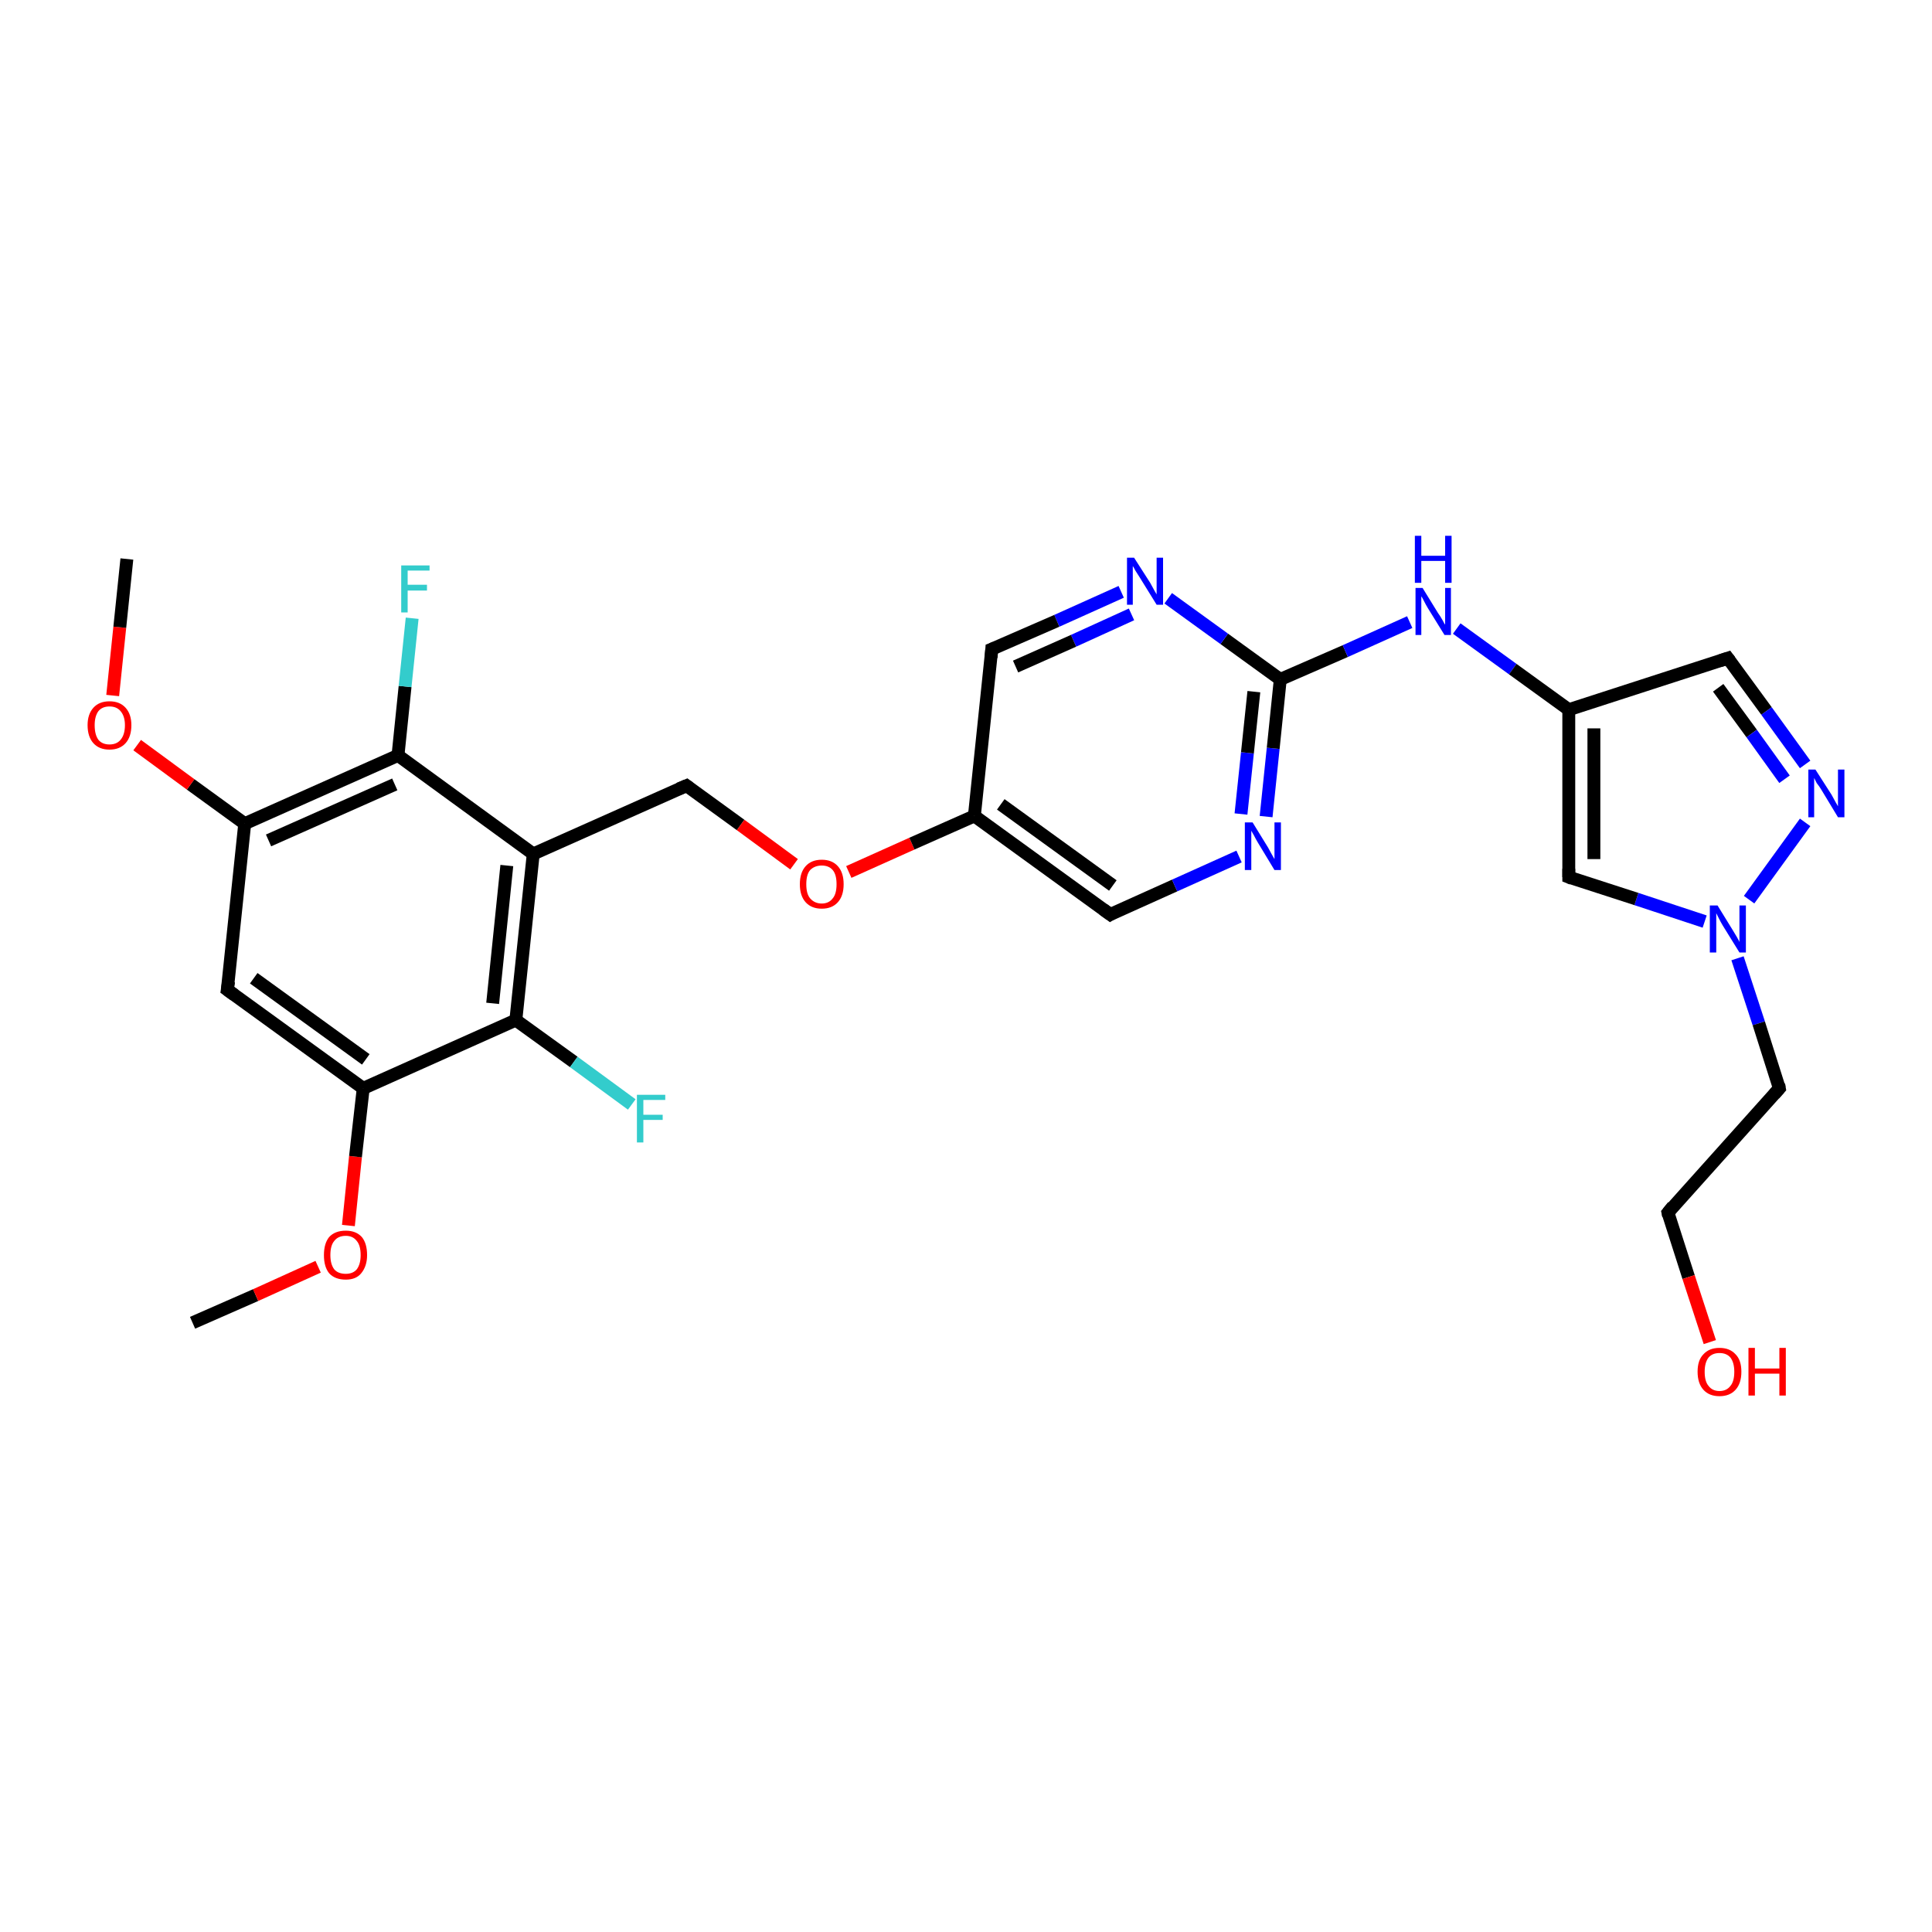 <?xml version='1.0' encoding='iso-8859-1'?>
<svg version='1.1' baseProfile='full'
              xmlns='http://www.w3.org/2000/svg'
                      xmlns:rdkit='http://www.rdkit.org/xml'
                      xmlns:xlink='http://www.w3.org/1999/xlink'
                  xml:space='preserve'
width='300px' height='300px' viewBox='0 0 300 300'>
<!-- END OF HEADER -->
<rect style='opacity:1.0;fill:#FFFFFF;stroke:none' width='300.0' height='300.0' x='0.0' y='0.0'> </rect>
<path class='bond-0 atom-0 atom-1' d='M 29.9,205.4 L 39.7,201.1' style='fill:none;fill-rule:evenodd;stroke:#000000;stroke-width:2.0px;stroke-linecap:butt;stroke-linejoin:miter;stroke-opacity:1' />
<path class='bond-0 atom-0 atom-1' d='M 39.7,201.1 L 49.4,196.7' style='fill:none;fill-rule:evenodd;stroke:#FF0000;stroke-width:2.0px;stroke-linecap:butt;stroke-linejoin:miter;stroke-opacity:1' />
<path class='bond-1 atom-1 atom-2' d='M 54.1,190.3 L 55.2,179.6' style='fill:none;fill-rule:evenodd;stroke:#FF0000;stroke-width:2.0px;stroke-linecap:butt;stroke-linejoin:miter;stroke-opacity:1' />
<path class='bond-1 atom-1 atom-2' d='M 55.2,179.6 L 56.4,169.0' style='fill:none;fill-rule:evenodd;stroke:#000000;stroke-width:2.0px;stroke-linecap:butt;stroke-linejoin:miter;stroke-opacity:1' />
<path class='bond-2 atom-2 atom-3' d='M 56.4,169.0 L 35.3,153.7' style='fill:none;fill-rule:evenodd;stroke:#000000;stroke-width:2.0px;stroke-linecap:butt;stroke-linejoin:miter;stroke-opacity:1' />
<path class='bond-2 atom-2 atom-3' d='M 56.8,164.5 L 39.4,151.9' style='fill:none;fill-rule:evenodd;stroke:#000000;stroke-width:2.0px;stroke-linecap:butt;stroke-linejoin:miter;stroke-opacity:1' />
<path class='bond-3 atom-3 atom-4' d='M 35.3,153.7 L 38.0,127.9' style='fill:none;fill-rule:evenodd;stroke:#000000;stroke-width:2.0px;stroke-linecap:butt;stroke-linejoin:miter;stroke-opacity:1' />
<path class='bond-4 atom-4 atom-5' d='M 38.0,127.9 L 29.6,121.8' style='fill:none;fill-rule:evenodd;stroke:#000000;stroke-width:2.0px;stroke-linecap:butt;stroke-linejoin:miter;stroke-opacity:1' />
<path class='bond-4 atom-4 atom-5' d='M 29.6,121.8 L 21.3,115.7' style='fill:none;fill-rule:evenodd;stroke:#FF0000;stroke-width:2.0px;stroke-linecap:butt;stroke-linejoin:miter;stroke-opacity:1' />
<path class='bond-5 atom-5 atom-6' d='M 17.5,108.0 L 18.6,97.4' style='fill:none;fill-rule:evenodd;stroke:#FF0000;stroke-width:2.0px;stroke-linecap:butt;stroke-linejoin:miter;stroke-opacity:1' />
<path class='bond-5 atom-5 atom-6' d='M 18.6,97.4 L 19.7,86.8' style='fill:none;fill-rule:evenodd;stroke:#000000;stroke-width:2.0px;stroke-linecap:butt;stroke-linejoin:miter;stroke-opacity:1' />
<path class='bond-6 atom-4 atom-7' d='M 38.0,127.9 L 61.8,117.3' style='fill:none;fill-rule:evenodd;stroke:#000000;stroke-width:2.0px;stroke-linecap:butt;stroke-linejoin:miter;stroke-opacity:1' />
<path class='bond-6 atom-4 atom-7' d='M 41.7,130.5 L 61.3,121.8' style='fill:none;fill-rule:evenodd;stroke:#000000;stroke-width:2.0px;stroke-linecap:butt;stroke-linejoin:miter;stroke-opacity:1' />
<path class='bond-7 atom-7 atom-8' d='M 61.8,117.3 L 62.9,106.6' style='fill:none;fill-rule:evenodd;stroke:#000000;stroke-width:2.0px;stroke-linecap:butt;stroke-linejoin:miter;stroke-opacity:1' />
<path class='bond-7 atom-7 atom-8' d='M 62.9,106.6 L 64.0,96.0' style='fill:none;fill-rule:evenodd;stroke:#33CCCC;stroke-width:2.0px;stroke-linecap:butt;stroke-linejoin:miter;stroke-opacity:1' />
<path class='bond-8 atom-7 atom-9' d='M 61.8,117.3 L 82.8,132.6' style='fill:none;fill-rule:evenodd;stroke:#000000;stroke-width:2.0px;stroke-linecap:butt;stroke-linejoin:miter;stroke-opacity:1' />
<path class='bond-9 atom-9 atom-10' d='M 82.8,132.6 L 106.6,122.0' style='fill:none;fill-rule:evenodd;stroke:#000000;stroke-width:2.0px;stroke-linecap:butt;stroke-linejoin:miter;stroke-opacity:1' />
<path class='bond-10 atom-10 atom-11' d='M 106.6,122.0 L 115.0,128.1' style='fill:none;fill-rule:evenodd;stroke:#000000;stroke-width:2.0px;stroke-linecap:butt;stroke-linejoin:miter;stroke-opacity:1' />
<path class='bond-10 atom-10 atom-11' d='M 115.0,128.1 L 123.3,134.2' style='fill:none;fill-rule:evenodd;stroke:#FF0000;stroke-width:2.0px;stroke-linecap:butt;stroke-linejoin:miter;stroke-opacity:1' />
<path class='bond-11 atom-11 atom-12' d='M 131.8,135.4 L 141.6,131.0' style='fill:none;fill-rule:evenodd;stroke:#FF0000;stroke-width:2.0px;stroke-linecap:butt;stroke-linejoin:miter;stroke-opacity:1' />
<path class='bond-11 atom-11 atom-12' d='M 141.6,131.0 L 151.3,126.7' style='fill:none;fill-rule:evenodd;stroke:#000000;stroke-width:2.0px;stroke-linecap:butt;stroke-linejoin:miter;stroke-opacity:1' />
<path class='bond-12 atom-12 atom-13' d='M 151.3,126.7 L 172.4,142.0' style='fill:none;fill-rule:evenodd;stroke:#000000;stroke-width:2.0px;stroke-linecap:butt;stroke-linejoin:miter;stroke-opacity:1' />
<path class='bond-12 atom-12 atom-13' d='M 155.4,124.9 L 172.8,137.5' style='fill:none;fill-rule:evenodd;stroke:#000000;stroke-width:2.0px;stroke-linecap:butt;stroke-linejoin:miter;stroke-opacity:1' />
<path class='bond-13 atom-13 atom-14' d='M 172.4,142.0 L 182.4,137.5' style='fill:none;fill-rule:evenodd;stroke:#000000;stroke-width:2.0px;stroke-linecap:butt;stroke-linejoin:miter;stroke-opacity:1' />
<path class='bond-13 atom-13 atom-14' d='M 182.4,137.5 L 192.4,133.0' style='fill:none;fill-rule:evenodd;stroke:#0000FF;stroke-width:2.0px;stroke-linecap:butt;stroke-linejoin:miter;stroke-opacity:1' />
<path class='bond-14 atom-14 atom-15' d='M 196.6,126.8 L 197.7,116.2' style='fill:none;fill-rule:evenodd;stroke:#0000FF;stroke-width:2.0px;stroke-linecap:butt;stroke-linejoin:miter;stroke-opacity:1' />
<path class='bond-14 atom-14 atom-15' d='M 197.7,116.2 L 198.8,105.5' style='fill:none;fill-rule:evenodd;stroke:#000000;stroke-width:2.0px;stroke-linecap:butt;stroke-linejoin:miter;stroke-opacity:1' />
<path class='bond-14 atom-14 atom-15' d='M 192.7,126.4 L 193.7,116.9' style='fill:none;fill-rule:evenodd;stroke:#0000FF;stroke-width:2.0px;stroke-linecap:butt;stroke-linejoin:miter;stroke-opacity:1' />
<path class='bond-14 atom-14 atom-15' d='M 193.7,116.9 L 194.7,107.4' style='fill:none;fill-rule:evenodd;stroke:#000000;stroke-width:2.0px;stroke-linecap:butt;stroke-linejoin:miter;stroke-opacity:1' />
<path class='bond-15 atom-15 atom-16' d='M 198.8,105.5 L 208.9,101.1' style='fill:none;fill-rule:evenodd;stroke:#000000;stroke-width:2.0px;stroke-linecap:butt;stroke-linejoin:miter;stroke-opacity:1' />
<path class='bond-15 atom-15 atom-16' d='M 208.9,101.1 L 218.9,96.6' style='fill:none;fill-rule:evenodd;stroke:#0000FF;stroke-width:2.0px;stroke-linecap:butt;stroke-linejoin:miter;stroke-opacity:1' />
<path class='bond-16 atom-16 atom-17' d='M 226.2,97.6 L 234.9,103.9' style='fill:none;fill-rule:evenodd;stroke:#0000FF;stroke-width:2.0px;stroke-linecap:butt;stroke-linejoin:miter;stroke-opacity:1' />
<path class='bond-16 atom-16 atom-17' d='M 234.9,103.9 L 243.6,110.2' style='fill:none;fill-rule:evenodd;stroke:#000000;stroke-width:2.0px;stroke-linecap:butt;stroke-linejoin:miter;stroke-opacity:1' />
<path class='bond-17 atom-17 atom-18' d='M 243.6,110.2 L 268.3,102.2' style='fill:none;fill-rule:evenodd;stroke:#000000;stroke-width:2.0px;stroke-linecap:butt;stroke-linejoin:miter;stroke-opacity:1' />
<path class='bond-18 atom-18 atom-19' d='M 268.3,102.2 L 274.3,110.4' style='fill:none;fill-rule:evenodd;stroke:#000000;stroke-width:2.0px;stroke-linecap:butt;stroke-linejoin:miter;stroke-opacity:1' />
<path class='bond-18 atom-18 atom-19' d='M 274.3,110.4 L 280.3,118.7' style='fill:none;fill-rule:evenodd;stroke:#0000FF;stroke-width:2.0px;stroke-linecap:butt;stroke-linejoin:miter;stroke-opacity:1' />
<path class='bond-18 atom-18 atom-19' d='M 266.8,106.8 L 272.0,113.9' style='fill:none;fill-rule:evenodd;stroke:#000000;stroke-width:2.0px;stroke-linecap:butt;stroke-linejoin:miter;stroke-opacity:1' />
<path class='bond-18 atom-18 atom-19' d='M 272.0,113.9 L 277.1,121.0' style='fill:none;fill-rule:evenodd;stroke:#0000FF;stroke-width:2.0px;stroke-linecap:butt;stroke-linejoin:miter;stroke-opacity:1' />
<path class='bond-19 atom-19 atom-20' d='M 280.3,127.7 L 271.6,139.7' style='fill:none;fill-rule:evenodd;stroke:#0000FF;stroke-width:2.0px;stroke-linecap:butt;stroke-linejoin:miter;stroke-opacity:1' />
<path class='bond-20 atom-20 atom-21' d='M 269.8,148.8 L 273.1,158.9' style='fill:none;fill-rule:evenodd;stroke:#0000FF;stroke-width:2.0px;stroke-linecap:butt;stroke-linejoin:miter;stroke-opacity:1' />
<path class='bond-20 atom-20 atom-21' d='M 273.1,158.9 L 276.3,169.0' style='fill:none;fill-rule:evenodd;stroke:#000000;stroke-width:2.0px;stroke-linecap:butt;stroke-linejoin:miter;stroke-opacity:1' />
<path class='bond-21 atom-21 atom-22' d='M 276.3,169.0 L 259.0,188.3' style='fill:none;fill-rule:evenodd;stroke:#000000;stroke-width:2.0px;stroke-linecap:butt;stroke-linejoin:miter;stroke-opacity:1' />
<path class='bond-22 atom-22 atom-23' d='M 259.0,188.3 L 262.2,198.3' style='fill:none;fill-rule:evenodd;stroke:#000000;stroke-width:2.0px;stroke-linecap:butt;stroke-linejoin:miter;stroke-opacity:1' />
<path class='bond-22 atom-22 atom-23' d='M 262.2,198.3 L 265.5,208.4' style='fill:none;fill-rule:evenodd;stroke:#FF0000;stroke-width:2.0px;stroke-linecap:butt;stroke-linejoin:miter;stroke-opacity:1' />
<path class='bond-23 atom-20 atom-24' d='M 264.7,143.1 L 254.1,139.6' style='fill:none;fill-rule:evenodd;stroke:#0000FF;stroke-width:2.0px;stroke-linecap:butt;stroke-linejoin:miter;stroke-opacity:1' />
<path class='bond-23 atom-20 atom-24' d='M 254.1,139.6 L 243.6,136.2' style='fill:none;fill-rule:evenodd;stroke:#000000;stroke-width:2.0px;stroke-linecap:butt;stroke-linejoin:miter;stroke-opacity:1' />
<path class='bond-24 atom-15 atom-25' d='M 198.8,105.5 L 190.1,99.2' style='fill:none;fill-rule:evenodd;stroke:#000000;stroke-width:2.0px;stroke-linecap:butt;stroke-linejoin:miter;stroke-opacity:1' />
<path class='bond-24 atom-15 atom-25' d='M 190.1,99.2 L 181.4,92.9' style='fill:none;fill-rule:evenodd;stroke:#0000FF;stroke-width:2.0px;stroke-linecap:butt;stroke-linejoin:miter;stroke-opacity:1' />
<path class='bond-25 atom-25 atom-26' d='M 174.1,91.9 L 164.1,96.4' style='fill:none;fill-rule:evenodd;stroke:#0000FF;stroke-width:2.0px;stroke-linecap:butt;stroke-linejoin:miter;stroke-opacity:1' />
<path class='bond-25 atom-25 atom-26' d='M 164.1,96.4 L 154.0,100.8' style='fill:none;fill-rule:evenodd;stroke:#000000;stroke-width:2.0px;stroke-linecap:butt;stroke-linejoin:miter;stroke-opacity:1' />
<path class='bond-25 atom-25 atom-26' d='M 175.7,95.4 L 166.7,99.5' style='fill:none;fill-rule:evenodd;stroke:#0000FF;stroke-width:2.0px;stroke-linecap:butt;stroke-linejoin:miter;stroke-opacity:1' />
<path class='bond-25 atom-25 atom-26' d='M 166.7,99.5 L 157.7,103.5' style='fill:none;fill-rule:evenodd;stroke:#000000;stroke-width:2.0px;stroke-linecap:butt;stroke-linejoin:miter;stroke-opacity:1' />
<path class='bond-26 atom-9 atom-27' d='M 82.8,132.6 L 80.1,158.4' style='fill:none;fill-rule:evenodd;stroke:#000000;stroke-width:2.0px;stroke-linecap:butt;stroke-linejoin:miter;stroke-opacity:1' />
<path class='bond-26 atom-9 atom-27' d='M 78.7,134.4 L 76.5,155.8' style='fill:none;fill-rule:evenodd;stroke:#000000;stroke-width:2.0px;stroke-linecap:butt;stroke-linejoin:miter;stroke-opacity:1' />
<path class='bond-27 atom-27 atom-28' d='M 80.1,158.4 L 89.1,164.9' style='fill:none;fill-rule:evenodd;stroke:#000000;stroke-width:2.0px;stroke-linecap:butt;stroke-linejoin:miter;stroke-opacity:1' />
<path class='bond-27 atom-27 atom-28' d='M 89.1,164.9 L 98.1,171.5' style='fill:none;fill-rule:evenodd;stroke:#33CCCC;stroke-width:2.0px;stroke-linecap:butt;stroke-linejoin:miter;stroke-opacity:1' />
<path class='bond-28 atom-27 atom-2' d='M 80.1,158.4 L 56.4,169.0' style='fill:none;fill-rule:evenodd;stroke:#000000;stroke-width:2.0px;stroke-linecap:butt;stroke-linejoin:miter;stroke-opacity:1' />
<path class='bond-29 atom-26 atom-12' d='M 154.0,100.8 L 151.3,126.7' style='fill:none;fill-rule:evenodd;stroke:#000000;stroke-width:2.0px;stroke-linecap:butt;stroke-linejoin:miter;stroke-opacity:1' />
<path class='bond-30 atom-24 atom-17' d='M 243.6,136.2 L 243.6,110.2' style='fill:none;fill-rule:evenodd;stroke:#000000;stroke-width:2.0px;stroke-linecap:butt;stroke-linejoin:miter;stroke-opacity:1' />
<path class='bond-30 atom-24 atom-17' d='M 247.5,133.4 L 247.5,113.1' style='fill:none;fill-rule:evenodd;stroke:#000000;stroke-width:2.0px;stroke-linecap:butt;stroke-linejoin:miter;stroke-opacity:1' />
<path d='M 36.4,154.5 L 35.3,153.7 L 35.5,152.4' style='fill:none;stroke:#000000;stroke-width:2.0px;stroke-linecap:butt;stroke-linejoin:miter;stroke-opacity:1;' />
<path d='M 105.4,122.5 L 106.6,122.0 L 107.0,122.3' style='fill:none;stroke:#000000;stroke-width:2.0px;stroke-linecap:butt;stroke-linejoin:miter;stroke-opacity:1;' />
<path d='M 171.3,141.2 L 172.4,142.0 L 172.9,141.7' style='fill:none;stroke:#000000;stroke-width:2.0px;stroke-linecap:butt;stroke-linejoin:miter;stroke-opacity:1;' />
<path d='M 267.1,102.6 L 268.3,102.2 L 268.6,102.6' style='fill:none;stroke:#000000;stroke-width:2.0px;stroke-linecap:butt;stroke-linejoin:miter;stroke-opacity:1;' />
<path d='M 276.2,168.4 L 276.3,169.0 L 275.5,169.9' style='fill:none;stroke:#000000;stroke-width:2.0px;stroke-linecap:butt;stroke-linejoin:miter;stroke-opacity:1;' />
<path d='M 259.8,187.3 L 259.0,188.3 L 259.1,188.8' style='fill:none;stroke:#000000;stroke-width:2.0px;stroke-linecap:butt;stroke-linejoin:miter;stroke-opacity:1;' />
<path d='M 244.1,136.4 L 243.6,136.2 L 243.6,134.9' style='fill:none;stroke:#000000;stroke-width:2.0px;stroke-linecap:butt;stroke-linejoin:miter;stroke-opacity:1;' />
<path d='M 154.5,100.6 L 154.0,100.8 L 153.9,102.1' style='fill:none;stroke:#000000;stroke-width:2.0px;stroke-linecap:butt;stroke-linejoin:miter;stroke-opacity:1;' />
<path class='atom-1' d='M 50.3 194.9
Q 50.3 193.1, 51.1 192.1
Q 52.0 191.1, 53.7 191.1
Q 55.3 191.1, 56.2 192.1
Q 57.0 193.1, 57.0 194.9
Q 57.0 196.6, 56.1 197.7
Q 55.3 198.7, 53.7 198.7
Q 52.0 198.7, 51.1 197.7
Q 50.3 196.7, 50.3 194.9
M 53.7 197.8
Q 54.8 197.8, 55.4 197.1
Q 56.0 196.3, 56.0 194.9
Q 56.0 193.4, 55.4 192.7
Q 54.8 191.9, 53.7 191.9
Q 52.5 191.9, 51.9 192.7
Q 51.3 193.4, 51.3 194.9
Q 51.3 196.3, 51.9 197.1
Q 52.5 197.8, 53.7 197.8
' fill='#FF0000'/>
<path class='atom-5' d='M 13.6 112.6
Q 13.6 110.9, 14.5 109.9
Q 15.4 108.9, 17.0 108.9
Q 18.6 108.9, 19.5 109.9
Q 20.4 110.9, 20.4 112.6
Q 20.4 114.4, 19.5 115.4
Q 18.6 116.4, 17.0 116.4
Q 15.4 116.4, 14.5 115.4
Q 13.6 114.4, 13.6 112.6
M 17.0 115.6
Q 18.1 115.6, 18.7 114.9
Q 19.4 114.1, 19.4 112.6
Q 19.4 111.2, 18.7 110.4
Q 18.1 109.7, 17.0 109.7
Q 15.9 109.7, 15.3 110.4
Q 14.7 111.2, 14.7 112.6
Q 14.7 114.1, 15.3 114.9
Q 15.9 115.6, 17.0 115.6
' fill='#FF0000'/>
<path class='atom-8' d='M 62.3 87.8
L 66.7 87.8
L 66.7 88.6
L 63.3 88.6
L 63.3 90.8
L 66.3 90.8
L 66.3 91.7
L 63.3 91.7
L 63.3 95.1
L 62.3 95.1
L 62.3 87.8
' fill='#33CCCC'/>
<path class='atom-11' d='M 124.2 137.3
Q 124.2 135.5, 125.1 134.5
Q 126.0 133.5, 127.6 133.5
Q 129.2 133.5, 130.1 134.5
Q 131.0 135.5, 131.0 137.3
Q 131.0 139.1, 130.1 140.1
Q 129.2 141.1, 127.6 141.1
Q 126.0 141.1, 125.1 140.1
Q 124.2 139.1, 124.2 137.3
M 127.6 140.3
Q 128.7 140.3, 129.3 139.5
Q 129.9 138.8, 129.9 137.3
Q 129.9 135.8, 129.3 135.1
Q 128.7 134.4, 127.6 134.4
Q 126.5 134.4, 125.8 135.1
Q 125.2 135.8, 125.2 137.3
Q 125.2 138.8, 125.8 139.5
Q 126.5 140.3, 127.6 140.3
' fill='#FF0000'/>
<path class='atom-14' d='M 194.5 127.7
L 196.9 131.6
Q 197.1 132.0, 197.5 132.7
Q 197.9 133.4, 197.9 133.4
L 197.9 127.7
L 198.9 127.7
L 198.9 135.1
L 197.9 135.1
L 195.3 130.8
Q 195.0 130.3, 194.7 129.7
Q 194.4 129.2, 194.3 129.0
L 194.3 135.1
L 193.3 135.1
L 193.3 127.7
L 194.5 127.7
' fill='#0000FF'/>
<path class='atom-16' d='M 220.9 91.3
L 223.3 95.2
Q 223.6 95.6, 224.0 96.3
Q 224.3 96.9, 224.4 97.0
L 224.4 91.3
L 225.3 91.3
L 225.3 98.6
L 224.3 98.6
L 221.7 94.4
Q 221.4 93.9, 221.1 93.3
Q 220.8 92.7, 220.7 92.6
L 220.7 98.6
L 219.8 98.6
L 219.8 91.3
L 220.9 91.3
' fill='#0000FF'/>
<path class='atom-16' d='M 219.7 83.2
L 220.7 83.2
L 220.7 86.3
L 224.4 86.3
L 224.4 83.2
L 225.4 83.2
L 225.4 90.5
L 224.4 90.5
L 224.4 87.1
L 220.7 87.1
L 220.7 90.5
L 219.7 90.5
L 219.7 83.2
' fill='#0000FF'/>
<path class='atom-19' d='M 281.9 119.5
L 284.4 123.4
Q 284.6 123.8, 285.0 124.5
Q 285.4 125.2, 285.4 125.2
L 285.4 119.5
L 286.4 119.5
L 286.4 126.9
L 285.4 126.9
L 282.8 122.6
Q 282.5 122.1, 282.1 121.6
Q 281.8 121.0, 281.7 120.8
L 281.7 126.9
L 280.8 126.9
L 280.8 119.5
L 281.9 119.5
' fill='#0000FF'/>
<path class='atom-20' d='M 266.7 140.6
L 269.1 144.5
Q 269.3 144.8, 269.7 145.5
Q 270.1 146.2, 270.1 146.3
L 270.1 140.6
L 271.1 140.6
L 271.1 147.9
L 270.1 147.9
L 267.5 143.7
Q 267.2 143.2, 266.9 142.6
Q 266.6 142.0, 266.5 141.8
L 266.5 147.9
L 265.5 147.9
L 265.5 140.6
L 266.7 140.6
' fill='#0000FF'/>
<path class='atom-23' d='M 263.6 213.0
Q 263.6 211.2, 264.5 210.3
Q 265.4 209.3, 267.0 209.3
Q 268.6 209.3, 269.5 210.3
Q 270.4 211.2, 270.4 213.0
Q 270.4 214.8, 269.5 215.8
Q 268.6 216.8, 267.0 216.8
Q 265.4 216.8, 264.5 215.8
Q 263.6 214.8, 263.6 213.0
M 267.0 216.0
Q 268.1 216.0, 268.7 215.2
Q 269.3 214.5, 269.3 213.0
Q 269.3 211.6, 268.7 210.8
Q 268.1 210.1, 267.0 210.1
Q 265.9 210.1, 265.3 210.8
Q 264.7 211.6, 264.7 213.0
Q 264.7 214.5, 265.3 215.2
Q 265.9 216.0, 267.0 216.0
' fill='#FF0000'/>
<path class='atom-23' d='M 271.5 209.3
L 272.5 209.3
L 272.5 212.5
L 276.3 212.5
L 276.3 209.3
L 277.3 209.3
L 277.3 216.7
L 276.3 216.7
L 276.3 213.3
L 272.5 213.3
L 272.5 216.7
L 271.5 216.7
L 271.5 209.3
' fill='#FF0000'/>
<path class='atom-25' d='M 176.1 86.6
L 178.6 90.5
Q 178.8 90.9, 179.2 91.6
Q 179.6 92.3, 179.6 92.3
L 179.6 86.6
L 180.6 86.6
L 180.6 93.9
L 179.6 93.9
L 177.0 89.7
Q 176.7 89.2, 176.3 88.6
Q 176.0 88.0, 175.9 87.9
L 175.9 93.9
L 175.0 93.9
L 175.0 86.6
L 176.1 86.6
' fill='#0000FF'/>
<path class='atom-28' d='M 98.9 170.0
L 103.3 170.0
L 103.3 170.8
L 99.9 170.8
L 99.9 173.1
L 102.9 173.1
L 102.9 173.9
L 99.9 173.9
L 99.9 177.4
L 98.9 177.4
L 98.9 170.0
' fill='#33CCCC'/>
</svg>
